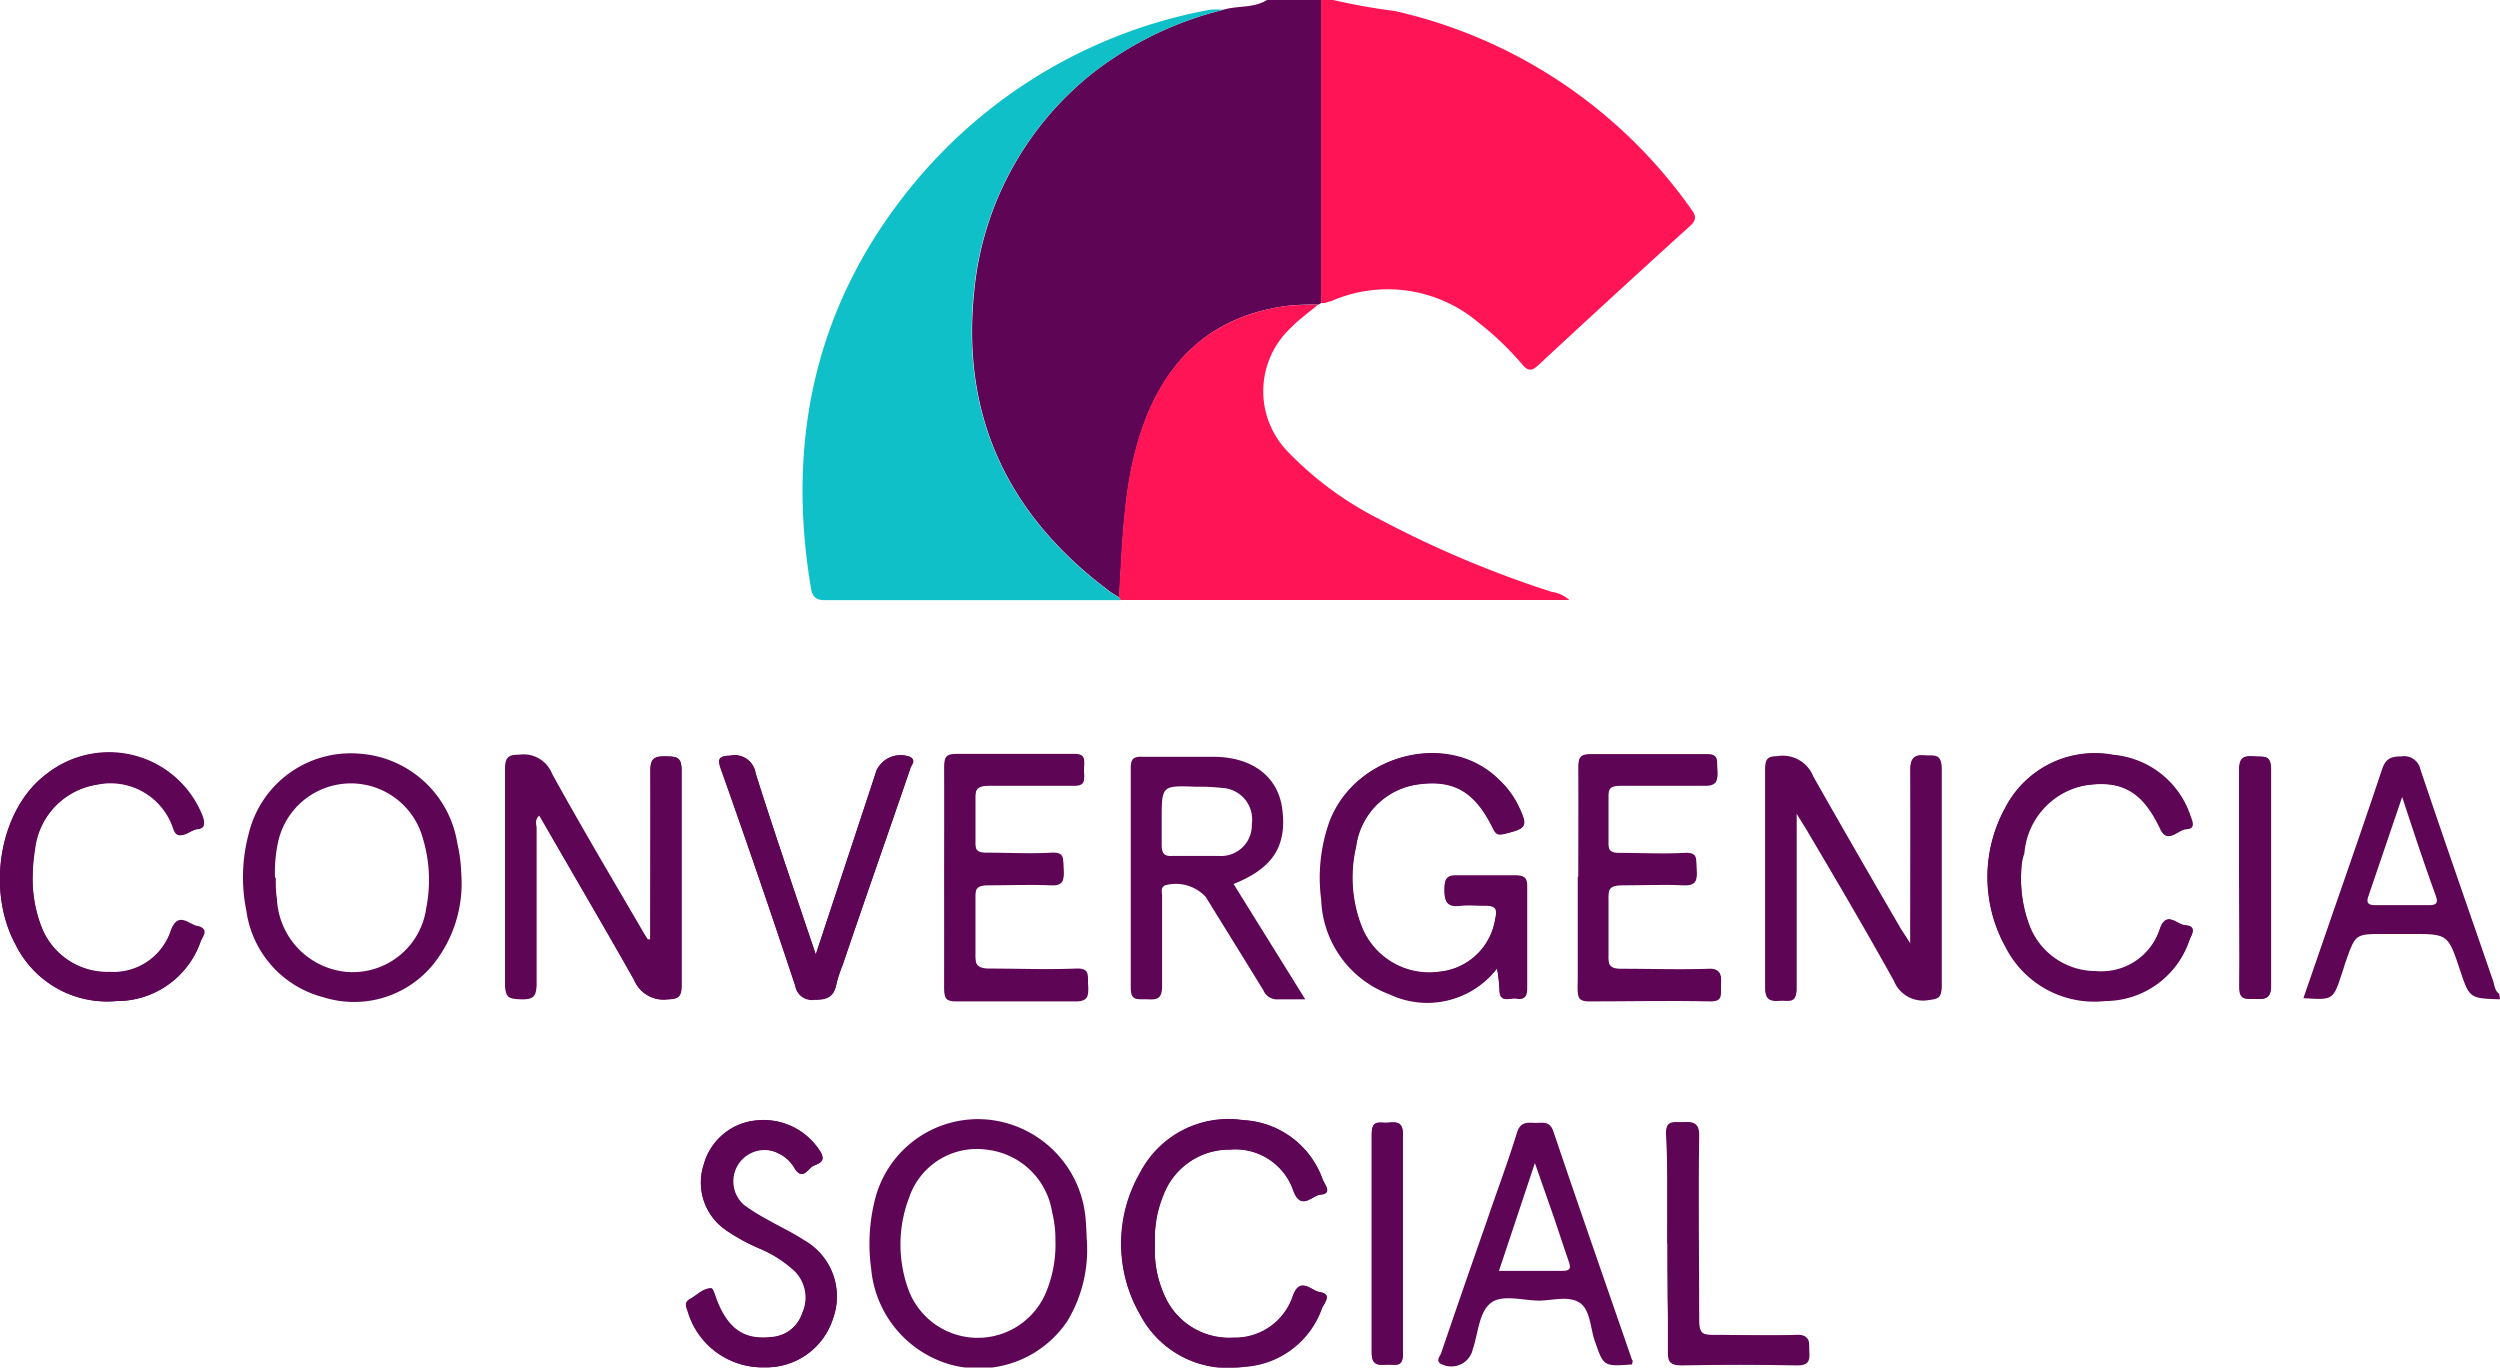<svg id="Capa_1" data-name="Capa 1" xmlns="http://www.w3.org/2000/svg" width="130.09" height="71.16" viewBox="0 0 130.09 71.16"><title>logo-cn</title><path d="M33.84,48.88l-.13,0c-.14-.22-.28-.44-.4-.66-1.54-2.64-3.1-5.27-4.58-7.95a1.59,1.59,0,0,0-1.71-1c-.57,0-.74.14-.74.74,0,3.71,0,7.43,0,11.14,0,.65.21.75.79.76s.85-.12.83-.8c0-2.69,0-5.39,0-8.08,0-.21-.11-.46.14-.68C29.69,45.29,31.37,48.12,33,51a1.66,1.66,0,0,0,1.76,1c.62,0,.71-.21.71-.77,0-3.71,0-7.43,0-11.14,0-.7-.29-.72-.82-.73s-.81.07-.8.74C33.87,43,33.84,46,33.84,48.88Zm65.57.24c-.27-.43-.42-.66-.56-.9-1.51-2.6-3-5.18-4.49-7.81a1.71,1.71,0,0,0-1.9-1.06c-.47,0-.61.15-.6.63q0,5.69,0,11.38c0,.65.31.65.76.61s.88.18.86-.59c0-2.72,0-5.44,0-8.16v-1l.52.84c1.52,2.62,3.08,5.22,4.55,7.87a1.64,1.64,0,0,0,1.82,1c.49-.06.66-.13.66-.66,0-3.77,0-7.53,0-11.3,0-.8-.41-.63-.87-.67s-.76.08-.75.71C99.44,43,99.41,45.94,99.41,49.12ZM77.9,50.39a8.33,8.33,0,0,1,.12,1.1c0,.76.57.41.91.48s.52-.14.52-.54c0-1.75,0-3.5,0-5.26,0-.51-.18-.61-.64-.6-1,0-2,0-3,0-.54,0-.63.18-.65.67,0,.69.13,1,.88.89.38-.06.79,0,1.18,0,.56,0,.72.11.58.69a3.27,3.27,0,0,1-2.92,2.76,3.78,3.78,0,0,1-4-2.26,7,7,0,0,1-.33-4.24,3.78,3.78,0,0,1,3.33-3.27c1.8-.22,2.88.41,3.81,2.32.15.31.28.34.58.27,1.19-.29,1.24-.38.71-1.49a4.66,4.66,0,0,0-1-1.33c-2.61-2.55-7.42-1.38-8.79,2.14a8.68,8.68,0,0,0-.44,4.1,5.46,5.46,0,0,0,3.57,4.93A4.57,4.57,0,0,0,77.9,50.39ZM49.14,45.63c0,1.91,0,3.82,0,5.73,0,.47.11.63.61.62,2.07,0,4.14,0,6.21,0,.61,0,.69-.24.66-.74s.11-.87-.64-.84c-1.49.06-3,0-4.47,0-.65,0-.79-.2-.76-.79,0-1,0-2,0-3,0-.49.1-.69.64-.67,1.1,0,2.2,0,3.3,0,.62,0,.69-.24.65-.73s.11-.88-.63-.84c-1.12.06-2.25,0-3.38,0-.44,0-.6-.12-.58-.57,0-.78,0-1.57,0-2.35,0-.58.2-.7.73-.69,1.46,0,2.93,0,4.4,0,.68,0,.52-.4.52-.76s.17-.79-.52-.77c-2,0-4.08,0-6.12,0-.48,0-.63.13-.62.62C49.16,41.86,49.14,43.74,49.14,45.63ZM1.7,45.5a10.64,10.64,0,0,1,.13-1.31,3.87,3.87,0,0,1,3.23-3.38,3.43,3.43,0,0,1,4,2.31c.29.72.83.07,1.25,0s.33-.39.22-.7a5.23,5.23,0,0,0-8.1-2.15C0,42.09-.75,46.28.82,49.17a5.31,5.31,0,0,0,5.24,2.92A4.61,4.61,0,0,0,10.44,49c.11-.26.47-.68-.14-.78s-1-.77-1.4.2a3.15,3.15,0,0,1-3.2,2.18,3.68,3.68,0,0,1-3.49-2.22A6.94,6.94,0,0,1,1.7,45.5Zm103.47,0c0-.29,0-.68.09-1.07a3.92,3.92,0,0,1,3.15-3.55c2-.32,3.08.31,4,2.27.4.81.88,0,1.31,0s.31-.38.2-.65a4.66,4.66,0,0,0-4-3.21A5.23,5.23,0,0,0,104.36,42a7.46,7.46,0,0,0,0,7.23,5.18,5.18,0,0,0,5.21,2.82,4.62,4.62,0,0,0,4.36-3.15c.12-.29.41-.7-.19-.76-.44,0-1-.78-1.34.17a3.2,3.2,0,0,1-3.34,2.22,3.69,3.69,0,0,1-3.46-2.4A7,7,0,0,1,105.17,45.45ZM60.1,64.74a5.91,5.91,0,0,1,.41-2.53A3.67,3.67,0,0,1,64,59.82,3.19,3.19,0,0,1,67.31,62c.41,1,1,.2,1.4.15.62-.06.21-.53.11-.77a4.63,4.63,0,0,0-4.15-3.1A5.18,5.18,0,0,0,59.33,61a7.4,7.4,0,0,0,0,7.42,5.17,5.17,0,0,0,5.35,2.69,4.58,4.58,0,0,0,4.1-3.06c.11-.25.56-.73-.12-.82-.43-.06-1-.83-1.38.17a3.17,3.17,0,0,1-3.12,2.2,3.67,3.67,0,0,1-3.58-2.21A5.66,5.66,0,0,1,60.1,64.74Zm22-19.12c0,1.91,0,3.82,0,5.73,0,.46.08.64.59.64,2.1,0,4.19-.05,6.29,0,.72,0,.54-.43.57-.82s0-.78-.62-.76c-1.52.05-3,0-4.56,0-.56,0-.71-.17-.68-.71,0-1,0-2,0-3,0-.56.1-.78.72-.75,1.07.06,2.14,0,3.21,0,.61,0,.7-.23.66-.73s.12-.88-.63-.84c-1.12.06-2.25,0-3.38,0-.44,0-.6-.12-.58-.57,0-.81,0-1.62,0-2.43,0-.5.16-.62.63-.61,1.47,0,2.93,0,4.4,0,.62,0,.67-.26.64-.74s.1-.81-.6-.79c-2,0-4,0-6,0-.57,0-.63.23-.62.69C82.16,41.91,82.14,43.77,82.14,45.62ZM42.45,49.67c-1.1-3.26-2.15-6.33-3.13-9.41A1.1,1.1,0,0,0,38,39.34c-.58,0-.69.13-.49.69q2,5.61,3.88,11.25a.88.88,0,0,0,1,.72c.65,0,1-.15,1.14-.82a6.93,6.93,0,0,1,.33-1C45,46.81,46.2,43.41,47.36,40c.06-.18.35-.42,0-.61a1.39,1.39,0,0,0-1.75.69c-.06.17-.11.35-.17.52ZM39.79,71.15a3.64,3.64,0,0,0,3.56-2.55,3.35,3.35,0,0,0-1.51-4.07c-.61-.4-1.28-.71-1.91-1.07a10.51,10.51,0,0,1-1.2-.75A1.63,1.63,0,0,1,40.49,60a1.87,1.87,0,0,1,.86.78c.43.7.69,0,1-.13s.64-.23.34-.73a3.49,3.49,0,0,0-3.43-1.61,3.13,3.13,0,0,0-2.63,2.27A3,3,0,0,0,37.76,64a9.83,9.83,0,0,0,1.84,1,6.4,6.4,0,0,1,1.78,1.13,1.94,1.94,0,0,1,.39,2.18,1.83,1.83,0,0,1-1.64,1.26c-1.4.16-2.24-.42-2.83-1.94-.08-.21-.18-.59-.28-.6-.43,0-.73.35-1.09.55s-.19.43-.11.68A4.05,4.05,0,0,0,39.79,71.15Zm47-6.45c0,1.88,0,3.77,0,5.65,0,.49.09.68.64.67q3-.06,6,0c.6,0,.7-.21.65-.72s.12-.87-.63-.84c-1.43.06-2.88,0-4.32,0-.61,0-.79-.15-.78-.77,0-3.22,0-6.44,0-9.65,0-.72-.36-.66-.82-.65s-.86-.11-.84.63C86.8,60.93,86.76,62.81,86.76,64.7Zm29.75-19.08c0,1.91,0,3.82,0,5.72,0,.74.39.62.83.64s.82,0,.81-.66c0-3.76,0-7.53,0-11.29,0-.79-.43-.63-.88-.67s-.78.06-.77.7C116.54,41.91,116.51,43.77,116.51,45.62ZM73,64.76c0-1.91,0-3.82,0-5.73,0-.66-.31-.65-.76-.61s-.86-.2-.86.59c0,3.79,0,7.59,0,11.38,0,.66.31.65.76.62s.89.2.86-.59C73,68.53,73,66.65,73,64.76Z" style="fill:#5E0556"/><path d="M63.65.51C64.39.28,65.23.44,65.93,0h2.83q0,7.88,0,15.76l-.15.09c-.6,0-1.2,0-1.8.09-3.91.58-6.26,2.94-7.45,6.6-.91,2.78-.93,5.67-1.12,8.54a4.34,4.34,0,0,1-.46-.28c-5.23-3.89-7.76-9-7.09-15.58A16.5,16.5,0,0,1,56.76,3.88,18,18,0,0,1,63.65.51Z" style="fill:#5E0556"/><path d="M68.74,15.76q0-7.87,0-15.76h.63a31.52,31.52,0,0,0,3.2.57A25.83,25.83,0,0,1,88,10.88c.26.35.3.56-.07.89Q84,15.33,80.05,19c-.36.33-.54.32-.86-.06a15.4,15.4,0,0,0-2.26-2.16,7.31,7.31,0,0,0-7.68-1.1C69.09,15.69,68.94,15.82,68.74,15.76Z" style="fill:#FF1455"/><path d="M130.09,52c-1.59-.05-1.59-.05-2.09-1.55-.62-1.85-.62-1.85-2.58-1.85h-1.34c-1.51,0-1.51,0-2,1.39-.08.22-.14.45-.22.67-.45,1.38-.45,1.38-2,1.28l.76-2.2c1.11-3.23,2.25-6.46,3.33-9.7.19-.58.49-.68,1-.68a.87.87,0,0,1,1,.68c1.23,3.66,2.51,7.31,3.78,11,.08.23.08.51.32.68ZM125,41.47l-1.76,5.17c-.12.34,0,.46.34.46q1.41,0,2.82,0c.36,0,.48-.1.36-.46C126.16,45,125.6,43.3,125,41.47Z" style="fill:#5E0556"/><path d="M63.65.51a18,18,0,0,0-6.89,3.37,16.5,16.5,0,0,0-6.09,11.34C50,21.77,52.53,26.91,57.76,30.8a4.34,4.34,0,0,0,.46.28l.1.15-15.41,0c-.47,0-.64-.2-.71-.62-1.33-7.91.32-15.08,5.52-21.26A26.12,26.12,0,0,1,62.94.51,3.37,3.37,0,0,1,63.65.51Z" style="fill:#0FC0C8"/><path d="M58.32,31.23l-.1-.15c.19-2.87.21-5.76,1.12-8.54,1.19-3.66,3.54-6,7.45-6.6.6-.09,1.2-.06,1.8-.09-.47.4-1,.77-1.41,1.2a4.51,4.51,0,0,0-.2,6.42A17.63,17.63,0,0,0,71.75,27a55.28,55.28,0,0,0,9,3.8,1.71,1.71,0,0,1,.91.42H58.32Z" style="fill:#FF1455"/><path d="M33.84,48.88c0-2.93,0-5.85,0-8.78,0-.67.24-.75.8-.74s.83,0,.82.73c0,3.71,0,7.43,0,11.14,0,.56-.09.74-.71.77A1.66,1.66,0,0,1,33,51c-1.6-2.87-3.28-5.7-4.94-8.56-.25.22-.14.47-.14.68,0,2.69,0,5.39,0,8.08,0,.68-.19.82-.83.8s-.8-.11-.79-.76c0-3.71,0-7.43,0-11.14,0-.6.17-.71.74-.74a1.59,1.59,0,0,1,1.71,1c1.48,2.68,3,5.31,4.58,7.95.12.22.26.44.4.66Z" style="fill:#5E0556"/><path d="M99.41,49.12c0-3.18,0-6.12,0-9,0-.63.19-.77.75-.71s.88-.13.87.67c0,3.77,0,7.53,0,11.3,0,.53-.17.6-.66.66a1.64,1.64,0,0,1-1.82-1c-1.47-2.65-3-5.25-4.55-7.87l-.52-.84v1c0,2.72,0,5.44,0,8.16,0,.77-.45.56-.86.59s-.77,0-.76-.61q0-5.7,0-11.38c0-.48.13-.58.6-.63a1.71,1.71,0,0,1,1.9,1.06c1.44,2.63,3,5.21,4.49,7.81C99,48.46,99.14,48.69,99.41,49.12Z" style="fill:#5E0556"/><path d="M77.9,50.39a4.57,4.57,0,0,1-5.53,1.34A5.46,5.46,0,0,1,68.8,46.8a8.68,8.68,0,0,1,.44-4.1C70.61,39.18,75.42,38,78,40.56a4.66,4.66,0,0,1,1,1.33c.53,1.11.48,1.2-.71,1.49-.3.07-.43,0-.58-.27-.93-1.91-2-2.54-3.81-2.32a3.78,3.78,0,0,0-3.33,3.27,7,7,0,0,0,.33,4.24,3.78,3.78,0,0,0,4,2.26,3.27,3.27,0,0,0,2.92-2.76c.14-.58,0-.74-.58-.69-.39,0-.8,0-1.18,0-.75.11-.92-.2-.88-.89,0-.49.11-.7.65-.67,1,0,2,0,3,0,.46,0,.65.09.64.6,0,1.76,0,3.51,0,5.26,0,.4-.1.62-.52.54s-.91.28-.91-.48A8.33,8.33,0,0,0,77.9,50.39Z" style="fill:#5E0556"/><path d="M56.55,64.47a7.2,7.2,0,0,1-1,4.26A5.56,5.56,0,0,1,49.43,71a5.72,5.72,0,0,1-4.1-5,9.41,9.41,0,0,1,.22-3.66,5.53,5.53,0,0,1,5.86-4.08,5.66,5.66,0,0,1,5.08,5.15C56.53,63.86,56.54,64.28,56.55,64.47Zm-1.63.09a5.9,5.9,0,0,0-.17-1.48,3.88,3.88,0,0,0-3.36-3.25,3.72,3.72,0,0,0-4.08,2.48,6.84,6.84,0,0,0,0,4.9,3.85,3.85,0,0,0,7.1.09A6.45,6.45,0,0,0,54.92,64.56Z" style="fill:#5E0556"/><path d="M24,45.43a6.73,6.73,0,0,1-1.48,4.78,5.31,5.31,0,0,1-5.7,1.68,5.41,5.41,0,0,1-4-4.5,8.73,8.73,0,0,1,.12-4,5.46,5.46,0,0,1,5.79-4.17A5.54,5.54,0,0,1,23.8,43.9,7.6,7.6,0,0,1,24,45.43Zm-9.65.24c0,.36,0,.73.06,1.09A4,4,0,0,0,18,50.57a3.86,3.86,0,0,0,4.18-3.32A7.48,7.48,0,0,0,22,43.61a3.88,3.88,0,0,0-7.51.12A7.41,7.41,0,0,0,14.31,45.67Z" style="fill:#5E0556"/><path d="M64.19,46l3.73,6c-.56,0-1,0-1.38,0a.77.77,0,0,1-.8-.47c-1-1.63-2-3.24-3-4.86a2.12,2.12,0,0,0-2.12-.6c-.24.13-.15.36-.15.55,0,1.57,0,3.14,0,4.71,0,.69-.31.69-.8.67s-.84.11-.83-.63c0-3.79,0-7.58,0-11.37,0-.48.1-.64.6-.62,1.23,0,2.46,0,3.69,0,2,0,3.33,1,3.58,2.62C67,44,66.26,45.17,64.19,46Zm-3.74-3.31c0,.42,0,.84,0,1.25s.08.63.55.6c.81,0,1.63,0,2.44,0a1.6,1.6,0,0,0,1.7-1.66,1.64,1.64,0,0,0-1.56-1.88,9.87,9.87,0,0,0-1.33-.06C60.45,40.87,60.45,40.87,60.45,42.65Z" style="fill:#5E0556"/><path d="M49.14,45.63c0-1.89,0-3.77,0-5.65,0-.49.14-.63.62-.62,2,0,4.08,0,6.12,0,.69,0,.52.42.52.77s.16.78-.52.76c-1.47,0-2.94,0-4.4,0-.53,0-.76.11-.73.69,0,.78,0,1.57,0,2.35,0,.45.14.58.58.57,1.13,0,2.26,0,3.38,0,.74,0,.6.4.63.84s0,.76-.65.73c-1.1-.05-2.2,0-3.3,0-.54,0-.66.18-.64.67,0,1,0,2,0,3,0,.59.11.82.76.79,1.49,0,3,0,4.47,0,.75,0,.61.41.64.84s0,.75-.66.74c-2.07,0-4.14,0-6.21,0-.5,0-.62-.15-.61-.62C49.15,49.45,49.14,47.54,49.14,45.63Z" style="fill:#5E0556"/><path d="M1.7,45.5a6.94,6.94,0,0,0,.51,2.85A3.68,3.68,0,0,0,5.7,50.57a3.15,3.15,0,0,0,3.2-2.18c.39-1,.94-.27,1.4-.2s.25.52.14.78a4.61,4.61,0,0,1-4.38,3.12A5.31,5.31,0,0,1,.82,49.17C-.75,46.28,0,42.09,2.39,40.3a5.23,5.23,0,0,1,8.1,2.15c.11.31.27.66-.22.7s-1,.69-1.25,0a3.43,3.43,0,0,0-4-2.31,3.87,3.87,0,0,0-3.23,3.38A10.64,10.64,0,0,0,1.7,45.5Z" style="fill:#5E0556"/><path d="M105.17,45.45a7,7,0,0,0,.42,2.72,3.69,3.69,0,0,0,3.46,2.4,3.2,3.2,0,0,0,3.34-2.22c.37-1,.9-.21,1.34-.17.6.06.31.47.19.76a4.62,4.62,0,0,1-4.36,3.15,5.18,5.18,0,0,1-5.21-2.82,7.46,7.46,0,0,1,0-7.23A5.23,5.23,0,0,1,110,39.28a4.66,4.66,0,0,1,4,3.21c.11.27.24.64-.2.65s-.91.77-1.31,0c-1-2-2.1-2.59-4-2.27a3.92,3.92,0,0,0-3.15,3.55C105.2,44.77,105.19,45.16,105.17,45.45Z" style="fill:#5E0556"/><path d="M60.1,64.74a5.66,5.66,0,0,0,.5,2.67,3.67,3.67,0,0,0,3.58,2.21,3.17,3.17,0,0,0,3.12-2.2c.4-1,1-.23,1.38-.17.68.09.23.57.12.82a4.58,4.58,0,0,1-4.1,3.06,5.17,5.17,0,0,1-5.35-2.69,7.4,7.4,0,0,1,0-7.42,5.18,5.18,0,0,1,5.34-2.72,4.63,4.63,0,0,1,4.15,3.1c.1.24.51.71-.11.77-.44,0-1,.86-1.4-.15A3.19,3.19,0,0,0,64,59.82a3.67,3.67,0,0,0-3.46,2.39A5.91,5.91,0,0,0,60.1,64.74Z" style="fill:#5E0556"/><path d="M84.93,71c-1.5.11-1.48.1-1.94-1.21-.24-.68-.23-1.63-.79-2s-1.37-.13-2.07-.11c-.89,0-2-.36-2.59.15s-.62,1.55-.9,2.37a1.14,1.14,0,0,1-1.57.81c-.42-.15-.14-.42-.07-.62.77-2.27,1.56-4.54,2.35-6.8.53-1.56,1.11-3.1,1.59-4.66.17-.54.5-.52.89-.5s.8-.15,1,.44c1.35,4,2.73,7.94,4.1,11.91C85,70.81,84.93,70.87,84.93,71ZM78,66.13c1.17,0,2.24,0,3.31,0,.39,0,.44-.14.33-.46-.26-.76-.51-1.52-.77-2.29l-1-2.86Z" style="fill:#5E0556"/><path d="M82.14,45.62c0-1.85,0-3.71,0-5.57,0-.46,0-.7.62-.69,2,0,4,0,6,0,.7,0,.57.38.6.79s0,.76-.64.74c-1.47,0-2.93,0-4.4,0-.47,0-.65.11-.63.61,0,.81,0,1.62,0,2.43,0,.45.14.58.58.57,1.13,0,2.26,0,3.38,0,.75,0,.59.42.63.84s0,.76-.66.73c-1.07-.05-2.14,0-3.21,0-.62,0-.75.19-.72.75,0,1,0,2,0,3,0,.54.12.72.68.71,1.52,0,3,0,4.56,0,.66,0,.65.31.62.76s.15.83-.57.82c-2.1-.05-4.19,0-6.29,0-.51,0-.6-.18-.59-.64C82.16,49.44,82.14,47.53,82.14,45.62Z" style="fill:#5E0556"/><path d="M42.45,49.67l3-9.07c.06-.17.11-.35.17-.52a1.39,1.39,0,0,1,1.75-.69c.31.19,0,.43,0,.61C46.2,43.41,45,46.81,43.85,50.21a6.93,6.93,0,0,0-.33,1c-.11.67-.49.83-1.14.82a.88.88,0,0,1-1-.72Q39.5,45.64,37.52,40c-.2-.56-.09-.65.49-.69a1.1,1.1,0,0,1,1.31.92C40.3,43.34,41.35,46.41,42.45,49.67Z" style="fill:#5E0556"/><path d="M39.79,71.15a4.05,4.05,0,0,1-4-2.87c-.08-.25-.22-.51.11-.68s.66-.55,1.09-.55c.1,0,.2.39.28.6.59,1.52,1.43,2.1,2.83,1.94a1.83,1.83,0,0,0,1.64-1.26,1.94,1.94,0,0,0-.39-2.18A6.4,6.4,0,0,0,39.6,65a9.83,9.83,0,0,1-1.84-1,3,3,0,0,1-1.14-3.41,3.13,3.13,0,0,1,2.63-2.27,3.49,3.49,0,0,1,3.43,1.61c.3.5-.06.62-.34.73s-.56.83-1,.13a1.87,1.87,0,0,0-.86-.78,1.63,1.63,0,0,0-1.76,2.73,10.51,10.51,0,0,0,1.2.75c.63.36,1.3.67,1.91,1.07a3.35,3.35,0,0,1,1.51,4.07A3.64,3.64,0,0,1,39.79,71.15Z" style="fill:#5E0556"/><path d="M86.76,64.7c0-1.89,0-3.77,0-5.65,0-.74.4-.62.84-.63s.82-.07.82.65c-.05,3.21,0,6.43,0,9.65,0,.62.17.79.78.77,1.44,0,2.89,0,4.32,0,.75,0,.6.41.63.84s0,.73-.65.72q-3-.06-6,0c-.55,0-.65-.18-.64-.67C86.77,68.47,86.76,66.58,86.76,64.7Z" style="fill:#5E0556"/><path d="M116.51,45.62c0-1.85,0-3.71,0-5.56,0-.64.22-.75.77-.7s.89-.12.88.67c0,3.76,0,7.53,0,11.29,0,.69-.33.67-.81.66s-.85.1-.83-.64C116.55,49.44,116.51,47.53,116.51,45.62Z" style="fill:#5E0556"/><path d="M73,64.76c0,1.89,0,3.77,0,5.66,0,.79-.46.55-.86.59s-.76,0-.76-.62c0-3.79,0-7.59,0-11.38,0-.79.47-.55.86-.59s.78-.05.76.61C73,60.94,73,62.85,73,64.76Z" style="fill:#5E0556"/></svg>